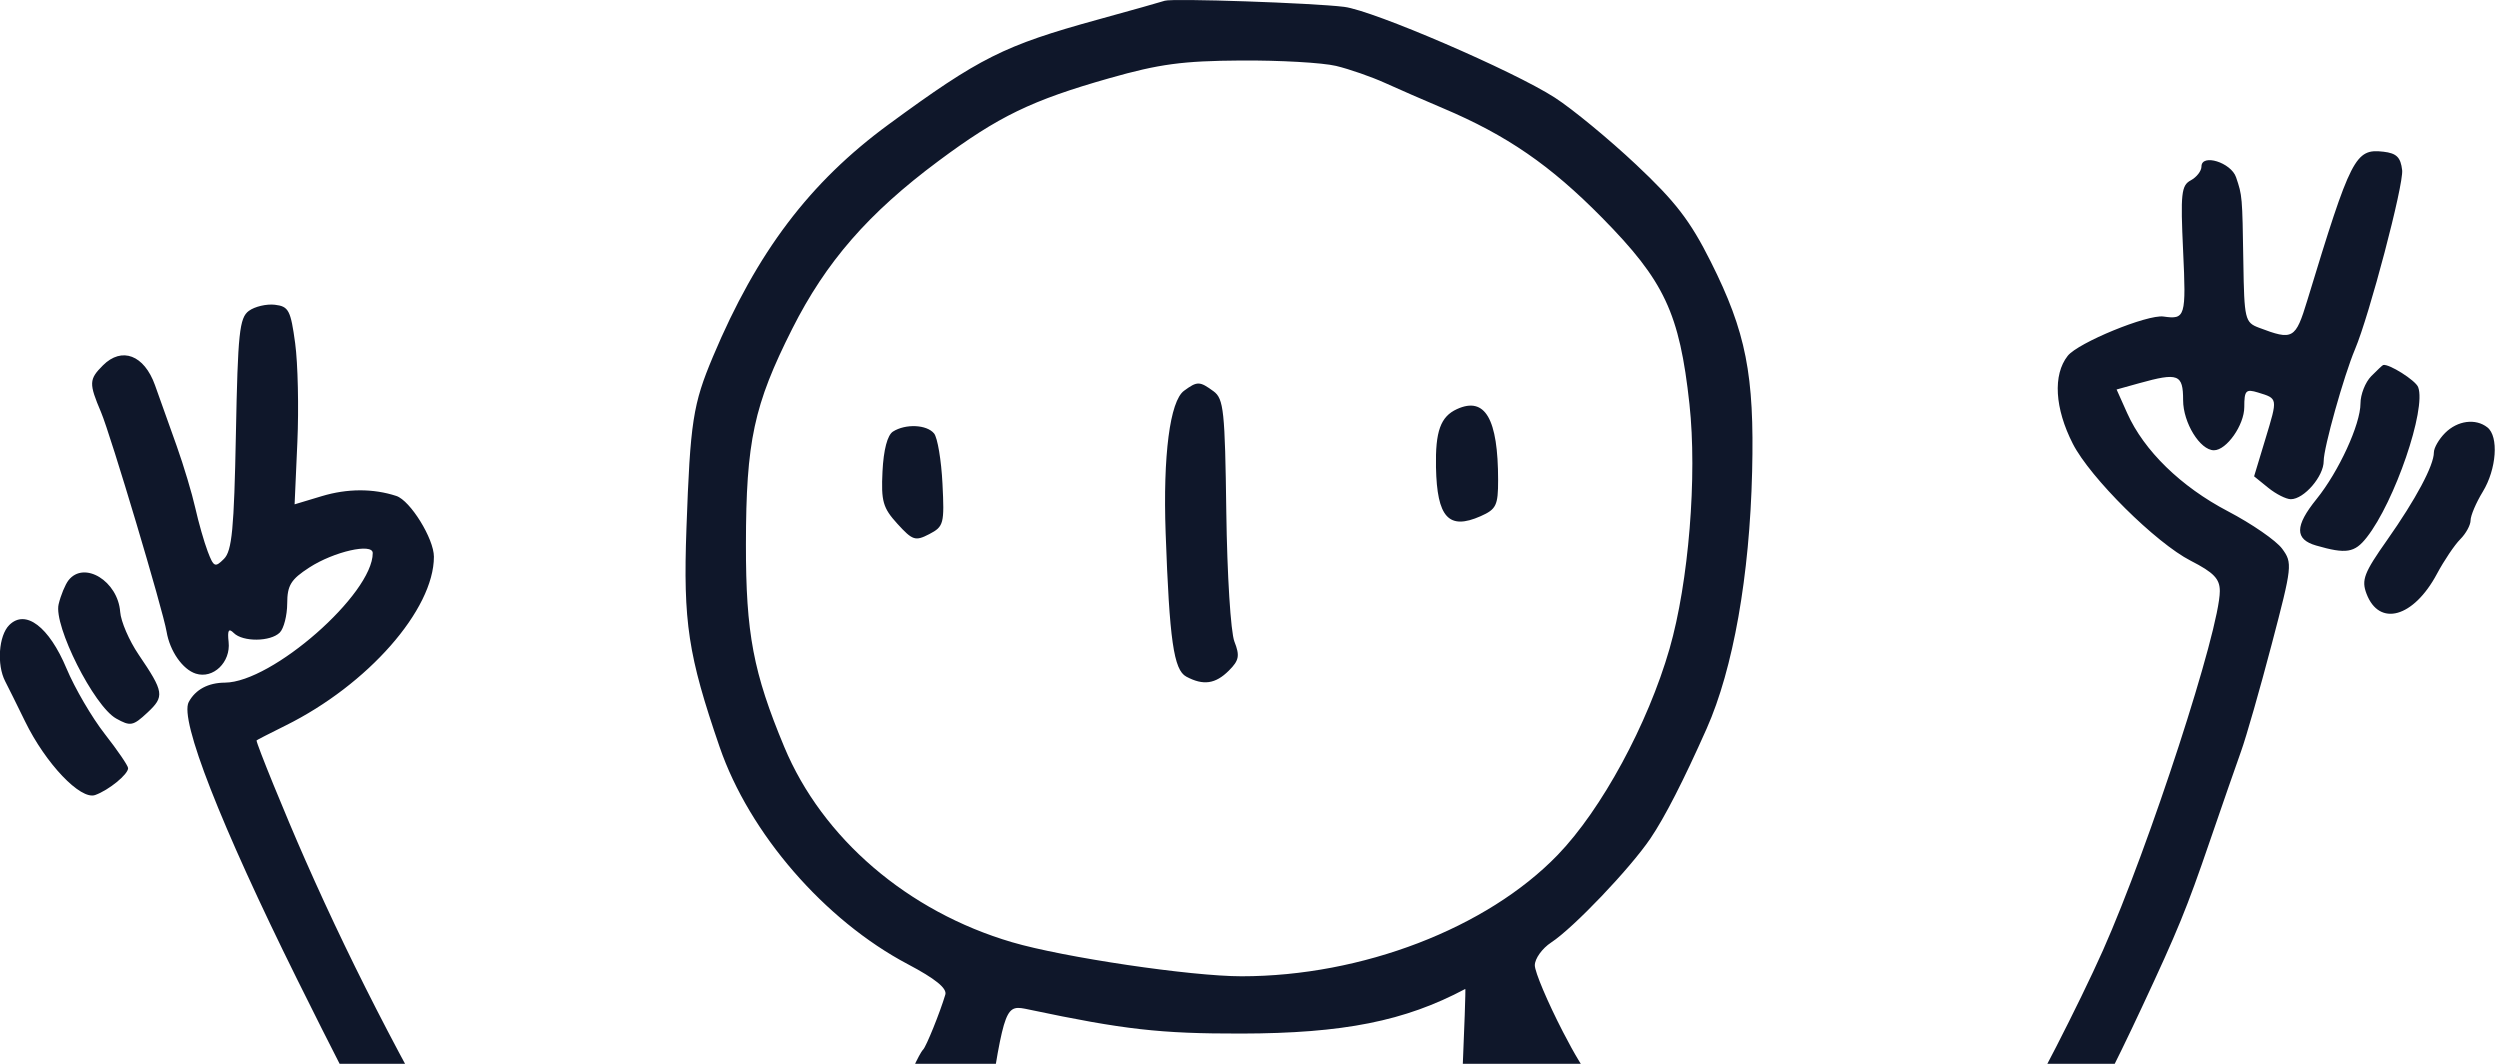 <?xml version="1.0" encoding="utf-8"?>
<svg xmlns="http://www.w3.org/2000/svg" fill="none" height="100%" overflow="visible" preserveAspectRatio="none" style="display: block;" viewBox="0 0 94 40" width="100%">
<g clip-path="url(#clip0_0_4087)" id="sticky">
<path clip-rule="evenodd" d="M43.796 0.028C43.67 0.071 42.531 0.392 41.267 0.74C37.755 1.708 36.832 2.17 33.414 4.677C30.445 6.855 28.462 9.475 26.809 13.406C26.053 15.204 25.954 15.848 25.81 19.872C25.684 23.395 25.871 24.632 27.057 28.084C28.174 31.334 31.003 34.601 34.133 36.253C35.17 36.801 35.615 37.161 35.544 37.398C35.343 38.073 34.825 39.354 34.708 39.467C34.642 39.53 34.474 39.841 34.336 40.157C33.878 41.201 30.774 45.546 29.9 46.366C27.854 48.288 26.044 49.372 23.744 50.055C21.885 50.606 20.923 49.782 18.29 45.383C15.574 40.844 13.365 36.613 11.48 32.338C10.729 30.637 9.646 27.979 9.646 27.84C9.646 27.829 10.138 27.577 10.739 27.279C13.833 25.745 16.315 22.921 16.315 20.933C16.315 20.256 15.427 18.82 14.902 18.648C14.031 18.363 13.061 18.366 12.1 18.655L11.077 18.963L11.181 16.624C11.238 15.338 11.201 13.665 11.098 12.906C10.93 11.665 10.853 11.52 10.336 11.459C10.02 11.422 9.579 11.526 9.357 11.689C9.003 11.95 8.943 12.514 8.87 16.317C8.801 19.892 8.723 20.712 8.421 21.014C8.087 21.348 8.034 21.324 7.81 20.735C7.675 20.38 7.465 19.644 7.343 19.1C7.221 18.556 6.907 17.509 6.645 16.773C6.382 16.038 6.015 15.007 5.828 14.483C5.422 13.347 4.581 13.027 3.87 13.738C3.344 14.264 3.338 14.413 3.8 15.501C4.16 16.35 6.129 22.942 6.264 23.752C6.385 24.48 6.867 25.172 7.363 25.329C8.017 25.537 8.679 24.898 8.596 24.139C8.547 23.696 8.597 23.609 8.789 23.8C9.131 24.142 10.172 24.132 10.52 23.784C10.672 23.632 10.797 23.14 10.799 22.691C10.801 22.008 10.937 21.787 11.629 21.339C12.553 20.74 14.015 20.407 14.015 20.795C14.015 22.337 10.229 25.657 8.458 25.667C7.826 25.671 7.348 25.927 7.096 26.397C6.744 27.055 8.293 31.014 11.173 36.823C16.331 47.222 18.646 50.828 20.925 52.006C22.759 52.955 25.356 52.333 28.733 50.138C30.827 48.777 32.05 47.555 33.956 44.923L34.464 44.222L34.373 52.595C34.292 60.106 34.332 61.321 34.757 64.385C35.263 68.032 35.265 67.971 34.466 78.216C34.338 79.861 34.23 85.423 34.225 90.577C34.219 96.829 34.137 99.948 33.98 99.948C33.85 99.948 33.108 100.248 32.331 100.615C28.742 102.31 26.794 103.006 23.263 103.855C21.359 104.313 21.335 104.328 21.251 105.099C21.114 106.345 22.674 106.796 24.378 106.005C24.94 105.744 25.968 105.397 26.664 105.233C28.05 104.907 30.895 103.806 33.529 102.575C34.459 102.14 35.459 101.725 35.751 101.651C36.044 101.578 36.339 101.294 36.407 101.02C36.476 100.746 36.533 96.175 36.534 90.864C36.536 80.064 36.583 78.817 37.278 71.064L37.527 68.281L38.937 68.569C41.052 69.001 43.216 69.19 46.786 69.254C49.639 69.305 50.882 69.24 55.226 68.811C56.531 68.682 56.495 68.605 56.668 71.892C56.793 74.251 56.886 75.307 57.156 77.412C57.228 77.981 57.317 78.809 57.353 79.251C57.53 81.434 57.756 83.376 57.942 84.311C58.124 85.228 58.533 88.003 58.771 89.945C58.818 90.324 58.916 90.997 58.99 91.439C59.491 94.451 59.712 96.18 59.616 96.34C59.554 96.443 59.632 97.219 59.787 98.065C60.444 101.64 60.462 101.665 62.457 101.851C63.108 101.912 63.739 102.022 63.859 102.096C64.055 102.218 66.023 102.447 73.222 103.189C74.97 103.369 75.636 103.358 76.039 103.142C76.624 102.829 76.729 102.147 76.263 101.682C75.897 101.315 74.044 100.934 71.852 100.773C67.966 100.487 63.061 99.802 62.707 99.495C62.511 99.326 62.026 96.533 61.026 89.83C60.828 88.502 60.524 86.587 60.349 85.575C60.174 84.564 59.971 83.001 59.898 82.103C59.825 81.205 59.722 80.242 59.668 79.963C59.563 79.419 59.179 75.171 58.98 72.352C58.913 71.404 58.806 69.887 58.742 68.982C58.678 68.077 58.422 66.007 58.173 64.383C57.49 59.924 57.012 53.216 57.037 48.447C57.049 46.101 57.086 43.923 57.118 43.607C57.151 43.29 57.194 42.583 57.213 42.034L57.249 41.035L58.137 42.159C59.634 44.053 62.018 46.031 64.011 47.031C65.807 47.934 69.2 48.88 70.68 48.891C71.72 48.898 74.05 47.66 75.138 46.52C77.225 44.335 78.389 42.469 80.543 37.857C81.886 34.983 82.222 34.163 83.083 31.648C83.538 30.32 84.07 28.791 84.264 28.249C84.459 27.708 84.977 25.897 85.416 24.225C86.19 21.28 86.202 21.168 85.809 20.632C85.585 20.327 84.668 19.694 83.77 19.224C82.003 18.299 80.615 16.947 79.983 15.536L79.584 14.645L80.433 14.409C81.906 14 82.085 14.069 82.085 15.047C82.085 15.895 82.723 16.93 83.244 16.93C83.719 16.93 84.385 15.981 84.385 15.305C84.385 14.68 84.444 14.618 84.903 14.759C85.652 14.989 85.647 14.961 85.181 16.499L84.754 17.91L85.285 18.34C85.577 18.577 85.96 18.77 86.135 18.77C86.632 18.77 87.375 17.907 87.371 17.333C87.368 16.841 88.131 14.12 88.547 13.136C89.089 11.855 90.383 6.94 90.321 6.398C90.265 5.913 90.11 5.761 89.616 5.704C88.557 5.583 88.397 5.896 86.754 11.296C86.31 12.755 86.215 12.808 84.931 12.32C84.412 12.123 84.383 12.004 84.35 9.865C84.311 7.366 84.31 7.356 84.076 6.665C83.889 6.11 82.775 5.764 82.775 6.261C82.775 6.429 82.594 6.662 82.373 6.781C82.017 6.971 81.984 7.275 82.085 9.434C82.202 11.91 82.169 12.021 81.35 11.902C80.746 11.815 78.134 12.886 77.745 13.381C77.184 14.094 77.258 15.351 77.938 16.685C78.59 17.963 81.06 20.414 82.373 21.085C83.24 21.529 83.465 21.764 83.465 22.224C83.465 23.665 80.821 31.795 79.071 35.734C78.191 37.715 76.292 41.416 75.967 41.785C75.791 41.985 75.646 42.262 75.646 42.401C75.646 42.541 74.83 43.48 73.832 44.487C72.613 45.717 71.776 46.371 71.283 46.48C70.235 46.71 67.789 46.193 65.602 45.28C64.073 44.641 63.358 44.154 61.774 42.673C60.173 41.175 59.639 40.487 58.768 38.8C58.186 37.672 57.709 36.545 57.709 36.295C57.709 36.045 57.986 35.659 58.325 35.437C59.162 34.889 61.286 32.662 62.057 31.525C62.593 30.734 63.305 29.344 64.171 27.394C65.168 25.149 65.787 21.653 65.88 17.733C65.968 14.09 65.651 12.483 64.324 9.839C63.551 8.298 63 7.582 61.513 6.185C60.496 5.229 59.123 4.098 58.462 3.671C56.903 2.665 51.638 0.396 50.542 0.258C49.372 0.111 44.079 -0.07 43.796 0.028ZM50.235 2.478C50.741 2.6 51.569 2.888 52.075 3.118C52.581 3.348 53.564 3.776 54.26 4.071C56.661 5.088 58.291 6.21 60.239 8.187C62.583 10.565 63.15 11.775 63.523 15.19C63.819 17.9 63.495 21.892 62.775 24.393C61.958 27.231 60.219 30.437 58.572 32.143C55.908 34.903 51.208 36.708 46.684 36.708C44.778 36.708 40.001 35.999 38.056 35.428C34.134 34.278 30.922 31.524 29.488 28.084C28.323 25.29 28.043 23.809 28.047 20.47C28.051 16.592 28.344 15.229 29.787 12.365C31.06 9.84 32.651 8.014 35.287 6.053C37.545 4.373 38.786 3.772 41.718 2.939C43.589 2.407 44.466 2.289 46.654 2.275C48.118 2.265 49.729 2.357 50.235 2.478ZM89.157 14.146C88.936 14.371 88.754 14.831 88.754 15.17C88.754 15.954 87.937 17.732 87.102 18.765C86.283 19.778 86.278 20.279 87.087 20.512C88.217 20.838 88.533 20.787 88.987 20.209C90.04 18.871 91.237 15.374 90.922 14.555C90.825 14.301 89.815 13.664 89.606 13.725C89.58 13.732 89.378 13.922 89.157 14.146ZM44.52 14.693C43.99 15.08 43.725 17.124 43.828 20.035C43.972 24.076 44.132 25.188 44.604 25.441C45.245 25.784 45.701 25.719 46.207 25.213C46.59 24.831 46.623 24.656 46.413 24.121C46.275 23.768 46.14 21.603 46.109 19.254C46.059 15.44 46.012 14.993 45.629 14.712C45.105 14.329 45.019 14.327 44.52 14.693ZM54.782 15.382C54.165 15.664 53.966 16.216 53.993 17.57C54.031 19.458 54.471 19.94 55.671 19.409C56.259 19.149 56.329 19.003 56.329 18.053C56.329 15.744 55.84 14.899 54.782 15.382ZM91.936 16.279C91.704 16.511 91.514 16.84 91.514 17.01C91.514 17.501 90.838 18.768 89.755 20.307C88.886 21.54 88.784 21.807 88.981 22.325C89.459 23.582 90.751 23.219 91.627 21.581C91.897 21.076 92.292 20.489 92.506 20.275C92.719 20.062 92.894 19.742 92.894 19.564C92.894 19.387 93.1 18.902 93.353 18.488C93.871 17.639 93.959 16.411 93.526 16.07C93.085 15.722 92.403 15.812 91.936 16.279ZM33.576 16.227C33.367 16.36 33.222 16.911 33.182 17.724C33.127 18.849 33.197 19.097 33.743 19.696C34.314 20.322 34.417 20.355 34.942 20.082C35.485 19.799 35.513 19.694 35.437 18.184C35.393 17.305 35.251 16.456 35.121 16.298C34.847 15.963 34.052 15.926 33.576 16.227ZM2.577 21.817C2.453 21.976 2.284 22.382 2.204 22.721C2.011 23.528 3.532 26.548 4.367 27.016C4.905 27.317 5.001 27.299 5.543 26.794C6.195 26.186 6.17 26.023 5.209 24.608C4.856 24.088 4.546 23.368 4.519 23.009C4.435 21.851 3.165 21.071 2.577 21.817ZM0.347 23.503C-0.049 23.899 -0.128 24.992 0.194 25.615C0.308 25.834 0.644 26.513 0.942 27.123C1.715 28.709 3.029 30.089 3.578 29.893C4.089 29.711 4.817 29.117 4.817 28.883C4.817 28.793 4.422 28.214 3.939 27.596C3.456 26.979 2.81 25.872 2.502 25.137C1.844 23.564 0.958 22.892 0.347 23.503ZM54.98 40.559C54.627 48.794 54.948 59.45 55.655 62.924C55.77 63.493 55.921 64.49 55.989 65.139L56.113 66.319L55.129 66.462C52.571 66.833 49.531 67.055 47.016 67.055C43.428 67.055 38.001 66.305 37.426 65.73C37.305 65.608 37.068 64.436 36.9 63.124C36.459 59.689 36.596 45.272 37.099 42.112C37.796 37.74 37.785 37.768 38.703 37.962C42.267 38.714 43.625 38.867 46.671 38.862C50.51 38.855 52.823 38.394 55.095 37.184C55.112 37.175 55.06 38.694 54.98 40.559Z" fill="#0F172A" fill-rule="evenodd" id="figure18"/>
</g>
<defs>
<clipPath id="clip0_0_4087">
<rect fill="white" height="40" width="94"/>
</clipPath>
</defs>
</svg>